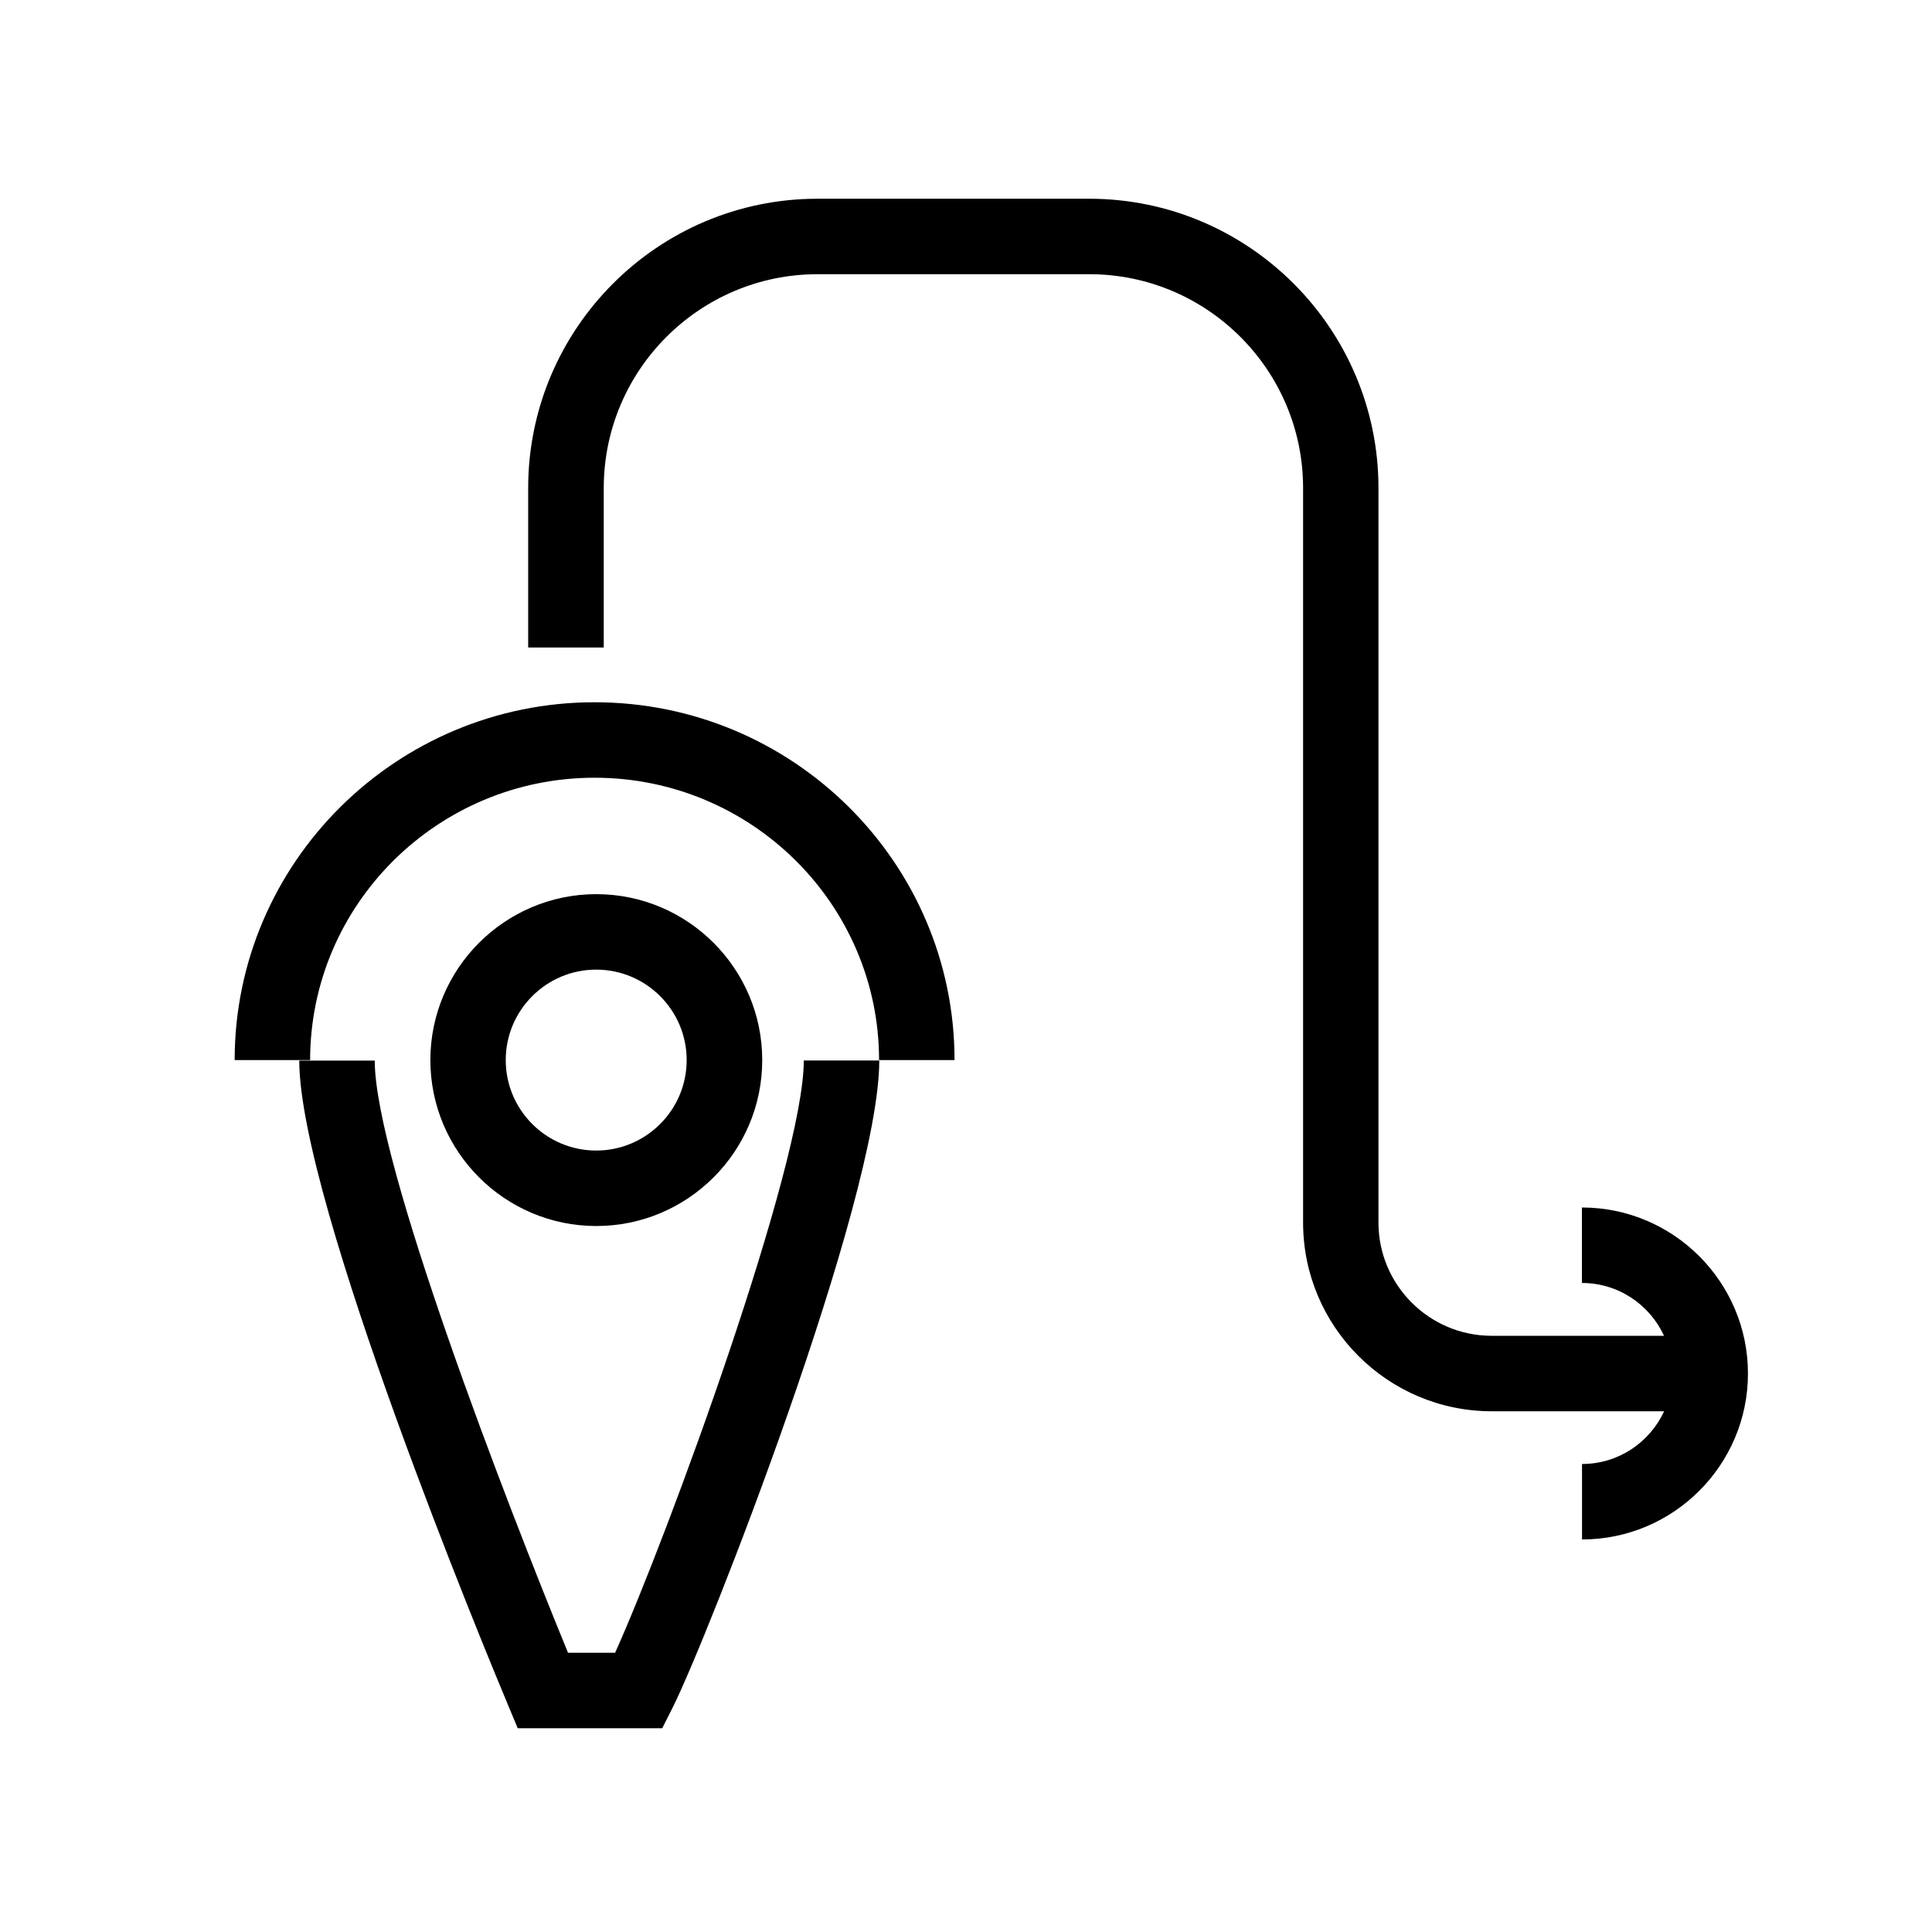 <?xml version="1.0" encoding="utf-8"?>
<!-- Generator: Adobe Illustrator 26.0.1, SVG Export Plug-In . SVG Version: 6.00 Build 0)  -->
<svg version="1.1" id="Capa_1" xmlns="http://www.w3.org/2000/svg" xmlns:xlink="http://www.w3.org/1999/xlink" x="0px" y="0px"
	 viewBox="0 0 192 192" style="enable-background:new 0 0 192 192;" xml:space="preserve">
<g>
	<path d="M61.13,164.25h-4.68c-6.14-14.94-19.21-48.79-19.21-58.85h-7.5c0,14.05,18.62,58.97,20.75,64.05l0.96,2.3h14.36l1.04-2.06
		c3.41-6.76,20.53-50.44,20.53-64.3h-7.5C79.88,115.69,66.39,152.56,61.13,164.25z"/>
	<path d="M59.09,69.79c-19.72,0-35.77,15.95-35.77,35.56h7.5c0-15.47,12.68-28.06,28.27-28.06s28.27,12.59,28.27,28.06h7.5
		C94.86,85.74,78.81,69.79,59.09,69.79z"/>
	<path d="M75.75,105.35c0-9.09-7.4-16.49-16.49-16.49s-16.49,7.4-16.49,16.49s7.4,16.49,16.49,16.49S75.75,114.45,75.75,105.35z
		 M50.26,105.35c0-4.96,4.03-8.99,8.99-8.99s8.99,4.03,8.99,8.99s-4.03,8.99-8.99,8.99S50.26,110.31,50.26,105.35z"/>
	<path d="M157.21,120v7.5c3.62,0,6.74,2.16,8.16,5.25h-17.13c-6.2,0-11.25-5.05-11.25-11.25v-73c0-15.85-12.9-28.75-28.75-28.75h-27
		c-15.85,0-28.75,12.9-28.75,28.75v15.85H60V48.5c0-11.72,9.53-21.25,21.25-21.25h27c11.72,0,21.25,9.53,21.25,21.25v73
		c0,10.34,8.41,18.75,18.75,18.75h17.13c-1.43,3.09-4.54,5.24-8.16,5.24v7.5c9.09,0,16.49-7.4,16.49-16.49S166.31,120,157.21,120z"
		/>
</g>
</svg>
